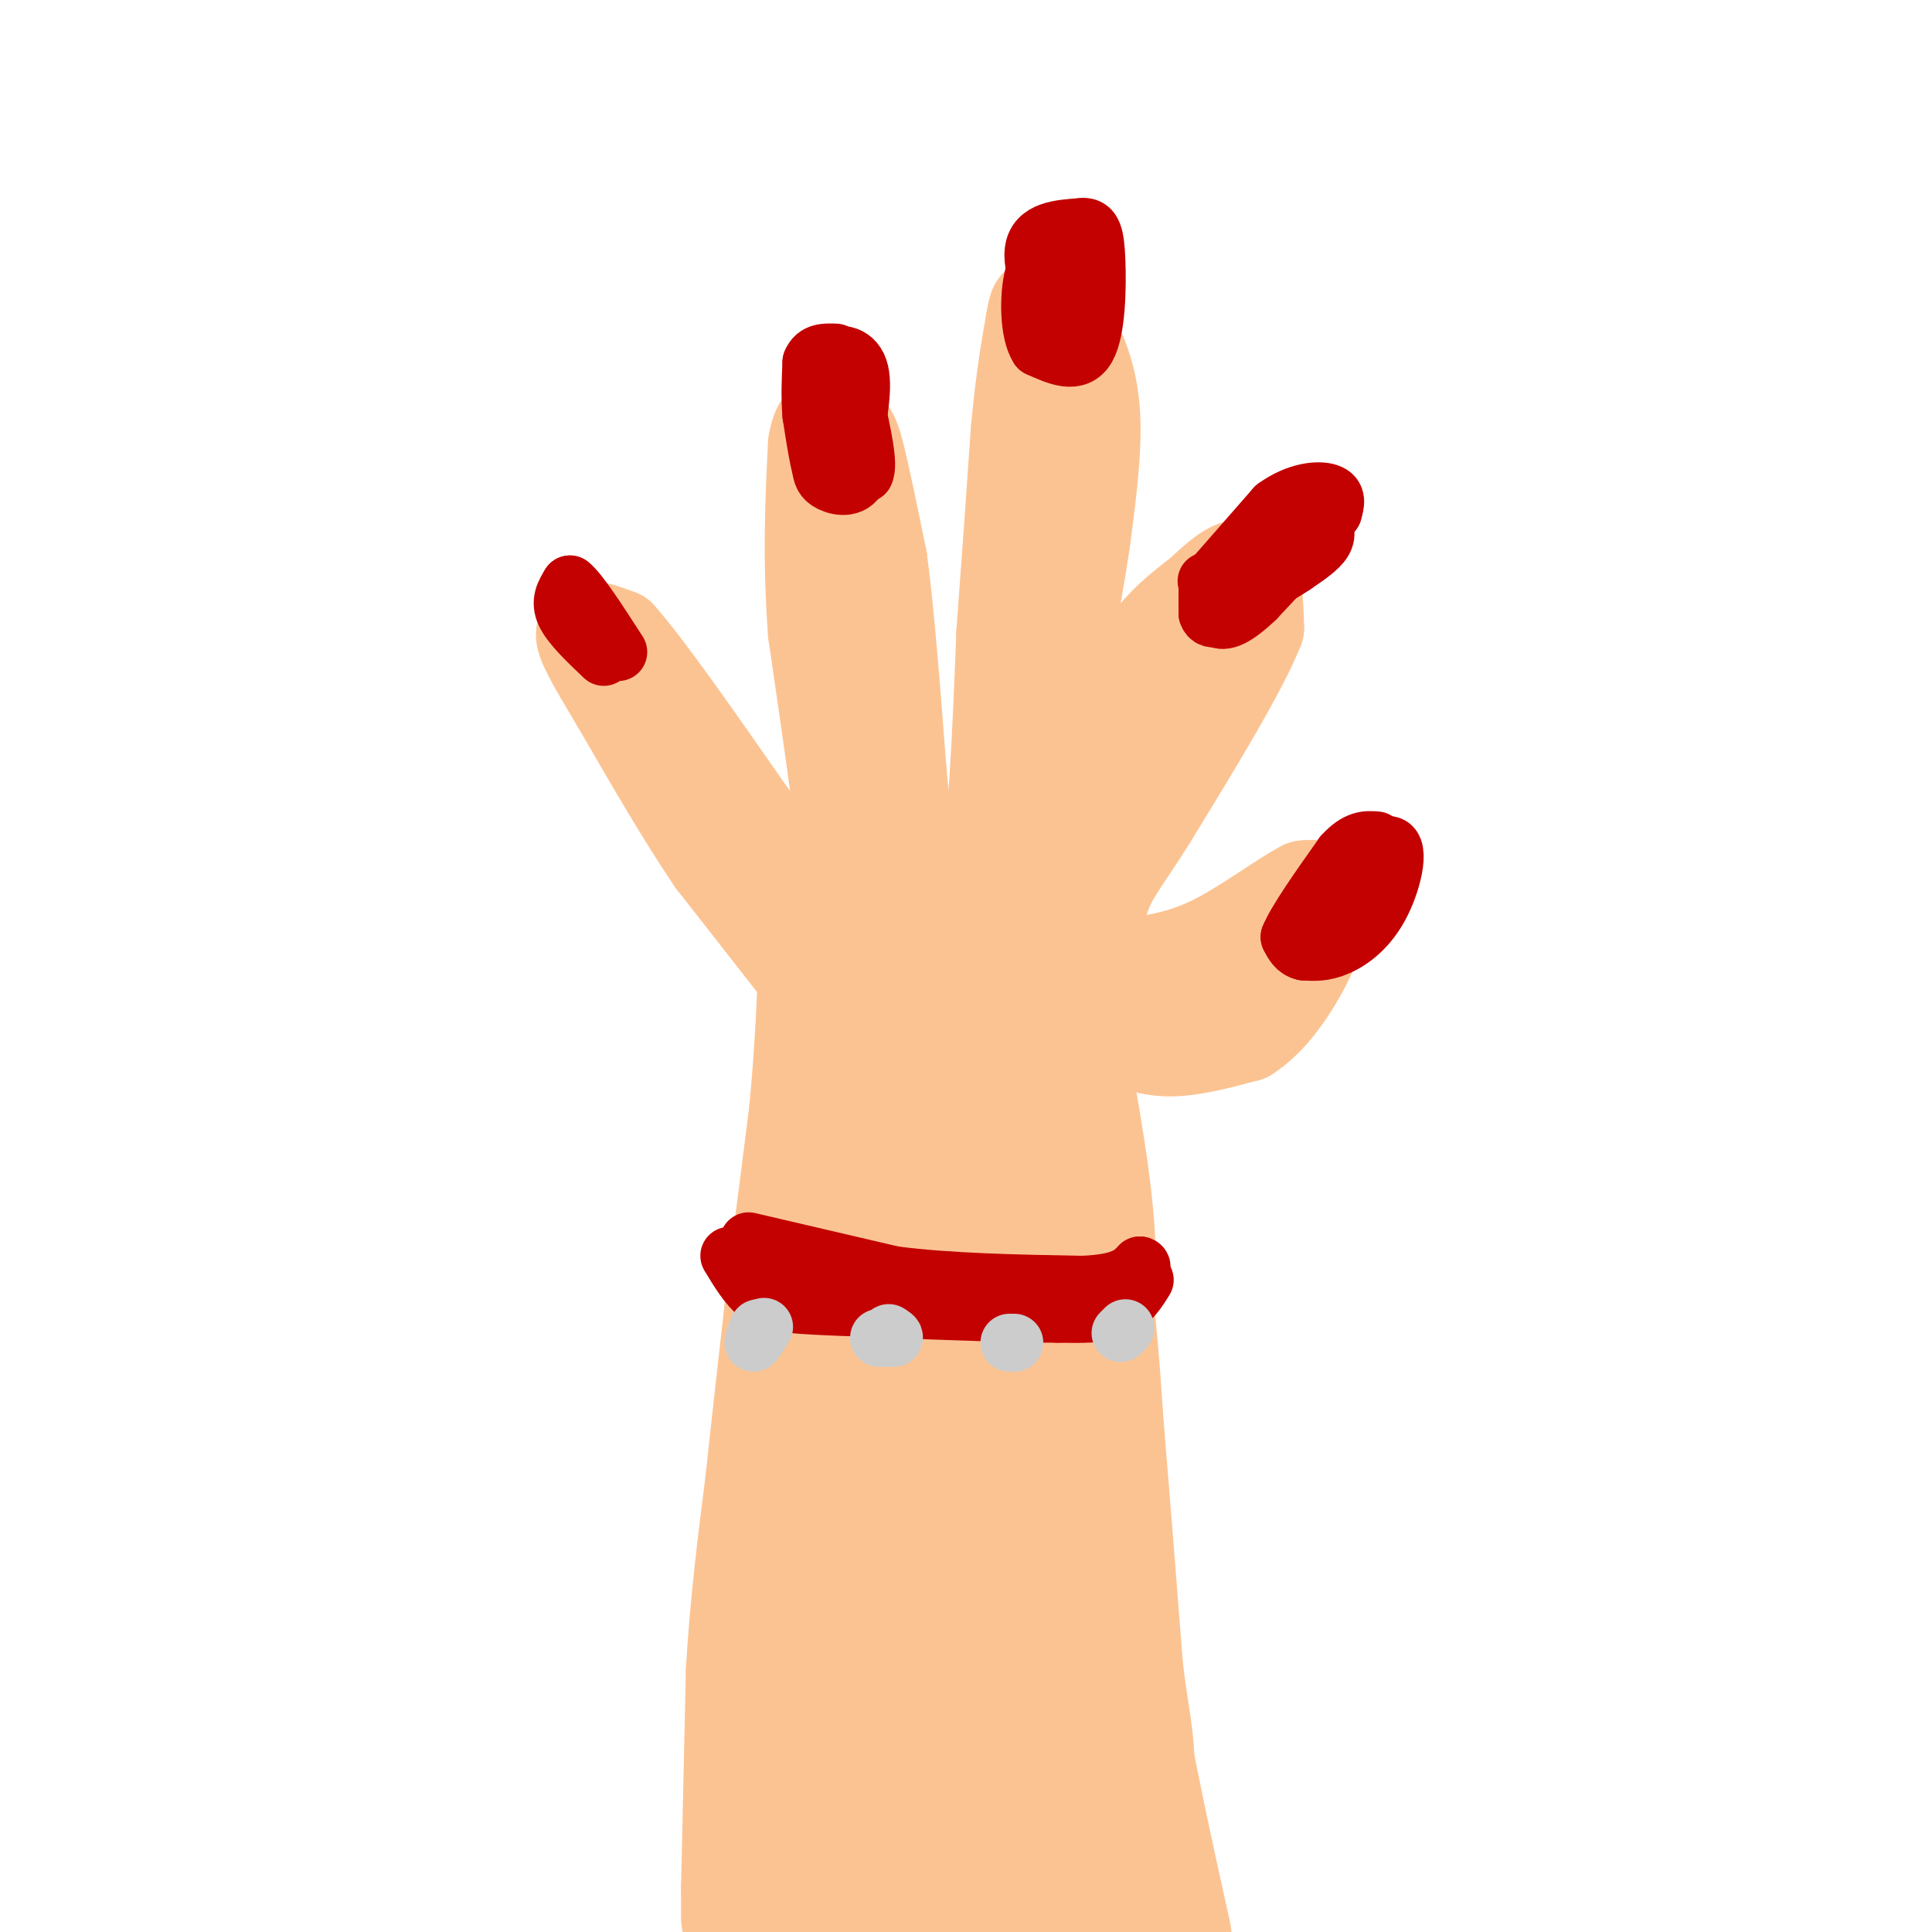 <svg viewBox='0 0 400 400' version='1.1' xmlns='http://www.w3.org/2000/svg' xmlns:xlink='http://www.w3.org/1999/xlink'><g fill='none' stroke='rgb(252,195,146)' stroke-width='28' stroke-linecap='round' stroke-linejoin='round'><path d='M181,199c0.000,0.000 -2.000,43.000 -2,43'/><path d='M179,242c-0.444,12.956 -0.556,23.844 -2,34c-1.444,10.156 -4.222,19.578 -7,29'/><path d='M170,305c-2.833,15.833 -6.417,40.917 -10,66'/><path d='M160,371c-2.333,15.833 -3.167,22.417 -4,29'/><path d='M155,397c0.000,0.000 0.000,-6.000 0,-6'/><path d='M155,391c0.000,0.000 1.000,-45.000 1,-45'/><path d='M156,346c0.833,-14.000 2.417,-26.500 4,-39'/><path d='M160,307c1.333,-12.500 2.667,-24.250 4,-36'/><path d='M164,271c1.500,-12.667 3.250,-26.333 5,-40'/><path d='M169,231c1.167,-11.833 1.583,-21.417 2,-31'/><path d='M171,200c0.667,-5.500 1.333,-3.750 2,-2'/><path d='M173,198c6.667,-1.333 22.333,-3.667 38,-6'/><path d='M211,192c7.156,-1.378 6.044,-1.822 6,2c-0.044,3.822 0.978,11.911 2,20'/><path d='M219,214c1.733,10.667 5.067,27.333 6,40c0.933,12.667 -0.533,21.333 -2,30'/><path d='M223,284c0.167,17.500 1.583,46.250 3,75'/><path d='M226,359c1.444,18.644 3.556,27.756 -1,33c-4.556,5.244 -15.778,6.622 -27,8'/><path d='M176,398c0.000,0.000 14.000,-99.000 14,-99'/><path d='M190,299c4.655,-23.738 9.292,-33.583 12,-47c2.708,-13.417 3.488,-30.405 3,-38c-0.488,-7.595 -2.244,-5.798 -4,-4'/><path d='M201,210c-0.954,-2.826 -1.338,-7.892 -2,-2c-0.662,5.892 -1.601,22.740 -1,29c0.601,6.260 2.743,1.931 4,18c1.257,16.069 1.628,52.534 2,89'/><path d='M204,344c2.000,26.378 6.000,47.822 5,53c-1.000,5.178 -7.000,-5.911 -13,-17'/><path d='M196,380c-2.000,-6.333 -0.500,-13.667 1,-21'/><path d='M211,210c-0.750,16.167 -1.500,32.333 0,44c1.500,11.667 5.250,18.833 9,26'/><path d='M220,280c3.167,15.500 6.583,41.250 10,67'/><path d='M230,347c3.500,20.167 7.250,37.083 11,54'/><path d='M218,238c0.000,0.000 6.000,26.000 6,26'/><path d='M224,264c1.500,9.667 2.250,20.833 3,32'/><path d='M227,296c1.167,13.667 2.583,31.833 4,50'/><path d='M231,346c1.422,11.733 2.978,16.067 2,24c-0.978,7.933 -4.489,19.467 -8,31'/></g>
<g fill='none' stroke='rgb(252,195,146)' stroke-width='20' stroke-linecap='round' stroke-linejoin='round'><path d='M166,201c0.000,0.000 -18.000,-23.000 -18,-23'/><path d='M148,178c-6.333,-9.333 -13.167,-21.167 -20,-33'/><path d='M128,145c-4.978,-8.289 -7.422,-12.511 -7,-14c0.422,-1.489 3.711,-0.244 7,1'/><path d='M128,132c5.667,6.333 16.333,21.667 27,37'/><path d='M155,169c6.357,8.845 8.750,12.458 11,15c2.250,2.542 4.357,4.012 6,4c1.643,-0.012 2.821,-1.506 4,-3'/><path d='M176,185c-0.500,-9.500 -3.750,-31.750 -7,-54'/><path d='M169,131c-1.167,-15.500 -0.583,-27.250 0,-39'/><path d='M169,92c1.012,-6.679 3.542,-3.875 5,-3c1.458,0.875 1.845,-0.179 3,4c1.155,4.179 3.077,13.589 5,23'/><path d='M182,116c1.500,11.167 2.750,27.583 4,44'/><path d='M186,160c1.119,11.869 1.917,19.542 3,24c1.083,4.458 2.452,5.702 5,5c2.548,-0.702 6.274,-3.351 10,-6'/><path d='M204,183c2.333,-9.667 3.167,-30.833 4,-52'/><path d='M208,131c1.167,-15.667 2.083,-28.833 3,-42'/><path d='M211,89c1.000,-10.667 2.000,-16.333 3,-22'/><path d='M214,67c0.689,-4.311 0.911,-4.089 2,-3c1.089,1.089 3.044,3.044 5,5'/><path d='M221,69c1.978,3.133 4.422,8.467 5,16c0.578,7.533 -0.711,17.267 -2,27'/><path d='M224,112c-2.000,13.500 -6.000,33.750 -10,54'/><path d='M214,166c-1.845,10.833 -1.458,10.917 0,12c1.458,1.083 3.988,3.167 6,1c2.012,-2.167 3.506,-8.583 5,-15'/><path d='M225,164c2.378,-7.444 5.822,-18.556 10,-26c4.178,-7.444 9.089,-11.222 14,-15'/><path d='M249,123c4.089,-3.978 7.311,-6.422 9,-5c1.689,1.422 1.844,6.711 2,12'/><path d='M260,130c-3.333,8.500 -12.667,23.750 -22,39'/><path d='M238,169c-5.511,8.911 -8.289,11.689 -10,17c-1.711,5.311 -2.356,13.156 -3,21'/><path d='M225,207c0.429,4.619 3.000,5.667 6,7c3.000,1.333 6.429,2.952 11,3c4.571,0.048 10.286,-1.476 16,-3'/><path d='M258,214c4.905,-3.107 9.167,-9.375 12,-15c2.833,-5.625 4.238,-10.607 4,-13c-0.238,-2.393 -2.119,-2.196 -4,-2'/><path d='M270,184c-3.867,1.911 -11.533,7.689 -18,11c-6.467,3.311 -11.733,4.156 -17,5'/><path d='M235,200c-4.333,0.833 -6.667,0.417 -9,0'/></g>
<g fill='none' stroke='rgb(195,1,1)' stroke-width='12' stroke-linecap='round' stroke-linejoin='round'><path d='M155,257c0.000,0.000 30.000,7.000 30,7'/><path d='M185,264c11.500,1.500 25.250,1.750 39,2'/><path d='M224,266c8.500,-0.333 10.250,-2.167 12,-4'/><path d='M236,262c1.378,0.222 -1.178,2.778 -7,4c-5.822,1.222 -14.911,1.111 -24,1'/><path d='M205,267c-8.667,0.167 -18.333,0.083 -28,0'/><path d='M177,267c-7.667,-0.833 -12.833,-2.917 -18,-5'/><path d='M159,262c-3.833,-1.167 -4.417,-1.583 -5,-2'/><path d='M237,265c-1.500,2.417 -3.000,4.833 -6,6c-3.000,1.167 -7.500,1.083 -12,1'/><path d='M219,272c-7.833,0.000 -21.417,-0.500 -35,-1'/><path d='M184,271c-7.167,-1.000 -7.583,-3.000 -8,-5'/><path d='M125,136c-3.417,-3.250 -6.833,-6.500 -8,-9c-1.167,-2.500 -0.083,-4.250 1,-6'/><path d='M118,121c1.833,1.333 5.917,7.667 10,14'/><path d='M171,93c-1.083,-4.917 -2.167,-9.833 -2,-13c0.167,-3.167 1.583,-4.583 3,-6'/><path d='M172,74c1.889,-1.067 5.111,-0.733 6,3c0.889,3.733 -0.556,10.867 -2,18'/><path d='M221,73c-3.750,-8.333 -7.500,-16.667 -7,-21c0.500,-4.333 5.250,-4.667 10,-5'/><path d='M224,47c2.226,-0.262 2.792,1.583 3,7c0.208,5.417 0.060,14.405 -2,18c-2.060,3.595 -6.030,1.798 -10,0'/><path d='M215,72c-2.036,-3.060 -2.125,-10.708 -1,-15c1.125,-4.292 3.464,-5.226 5,-5c1.536,0.226 2.268,1.613 3,3'/><path d='M256,116c4.036,-3.292 8.071,-6.583 11,-8c2.929,-1.417 4.750,-0.958 6,0c1.250,0.958 1.929,2.417 1,4c-0.929,1.583 -3.464,3.292 -6,5'/><path d='M268,117c-2.578,1.756 -6.022,3.644 -8,4c-1.978,0.356 -2.489,-0.822 -3,-2'/><path d='M257,119c-0.500,-0.333 -0.250,-0.167 0,0'/><path d='M268,194c0.000,0.000 19.000,-19.000 19,-19'/><path d='M287,175c3.167,-0.750 1.583,6.875 -1,12c-2.583,5.125 -6.167,7.750 -9,9c-2.833,1.250 -4.917,1.125 -7,1'/><path d='M270,197c-1.667,-0.333 -2.333,-1.667 -3,-3'/><path d='M267,194c1.333,-3.333 6.167,-10.167 11,-17'/><path d='M278,177c3.000,-3.333 5.000,-3.167 7,-3'/><path d='M250,121c0.000,0.000 14.000,-16.000 14,-16'/><path d='M264,105c4.578,-3.333 9.022,-3.667 11,-3c1.978,0.667 1.489,2.333 1,4'/><path d='M276,106c-2.500,3.667 -9.250,10.833 -16,18'/><path d='M260,124c-4.178,4.000 -6.622,5.000 -8,4c-1.378,-1.000 -1.689,-4.000 -2,-7'/><path d='M250,121c-0.333,-1.167 -0.167,-0.583 0,0'/><path d='M250,121c0.000,0.000 0.000,6.000 0,6'/><path d='M250,127c0.333,1.167 1.167,1.083 2,1'/><path d='M168,79c0.000,0.000 3.000,14.000 3,14'/><path d='M171,93c1.833,3.167 4.917,4.083 8,5'/><path d='M179,98c1.000,-1.667 -0.500,-8.333 -2,-15'/><path d='M177,83c-0.356,-3.800 -0.244,-5.800 0,-3c0.244,2.800 0.622,10.400 1,18'/><path d='M178,98c-1.089,3.378 -4.311,2.822 -6,2c-1.689,-0.822 -1.844,-1.911 -2,-3'/><path d='M170,97c-0.667,-2.333 -1.333,-6.667 -2,-11'/><path d='M168,86c-0.333,-3.667 -0.167,-7.333 0,-11'/><path d='M168,75c0.833,-2.167 2.917,-2.083 5,-2'/><path d='M151,260c1.917,3.167 3.833,6.333 6,8c2.167,1.667 4.583,1.833 7,2'/><path d='M164,270c5.167,0.500 14.583,0.750 24,1'/><path d='M188,271c5.000,0.167 5.500,0.083 6,0'/></g>
<g fill='none' stroke='rgb(204,204,204)' stroke-width='12' stroke-linecap='round' stroke-linejoin='round'><path d='M157,275c-0.583,1.500 -1.167,3.000 -1,3c0.167,0.000 1.083,-1.500 2,-3'/><path d='M158,275c0.333,-0.500 0.167,-0.250 0,0'/><path d='M182,277c0.000,0.000 3.000,0.000 3,0'/><path d='M185,277c0.333,-0.167 -0.333,-0.583 -1,-1'/><path d='M209,278c0.000,0.000 1.000,0.000 1,0'/><path d='M232,276c0.000,0.000 1.000,-1.000 1,-1'/></g>
</svg>